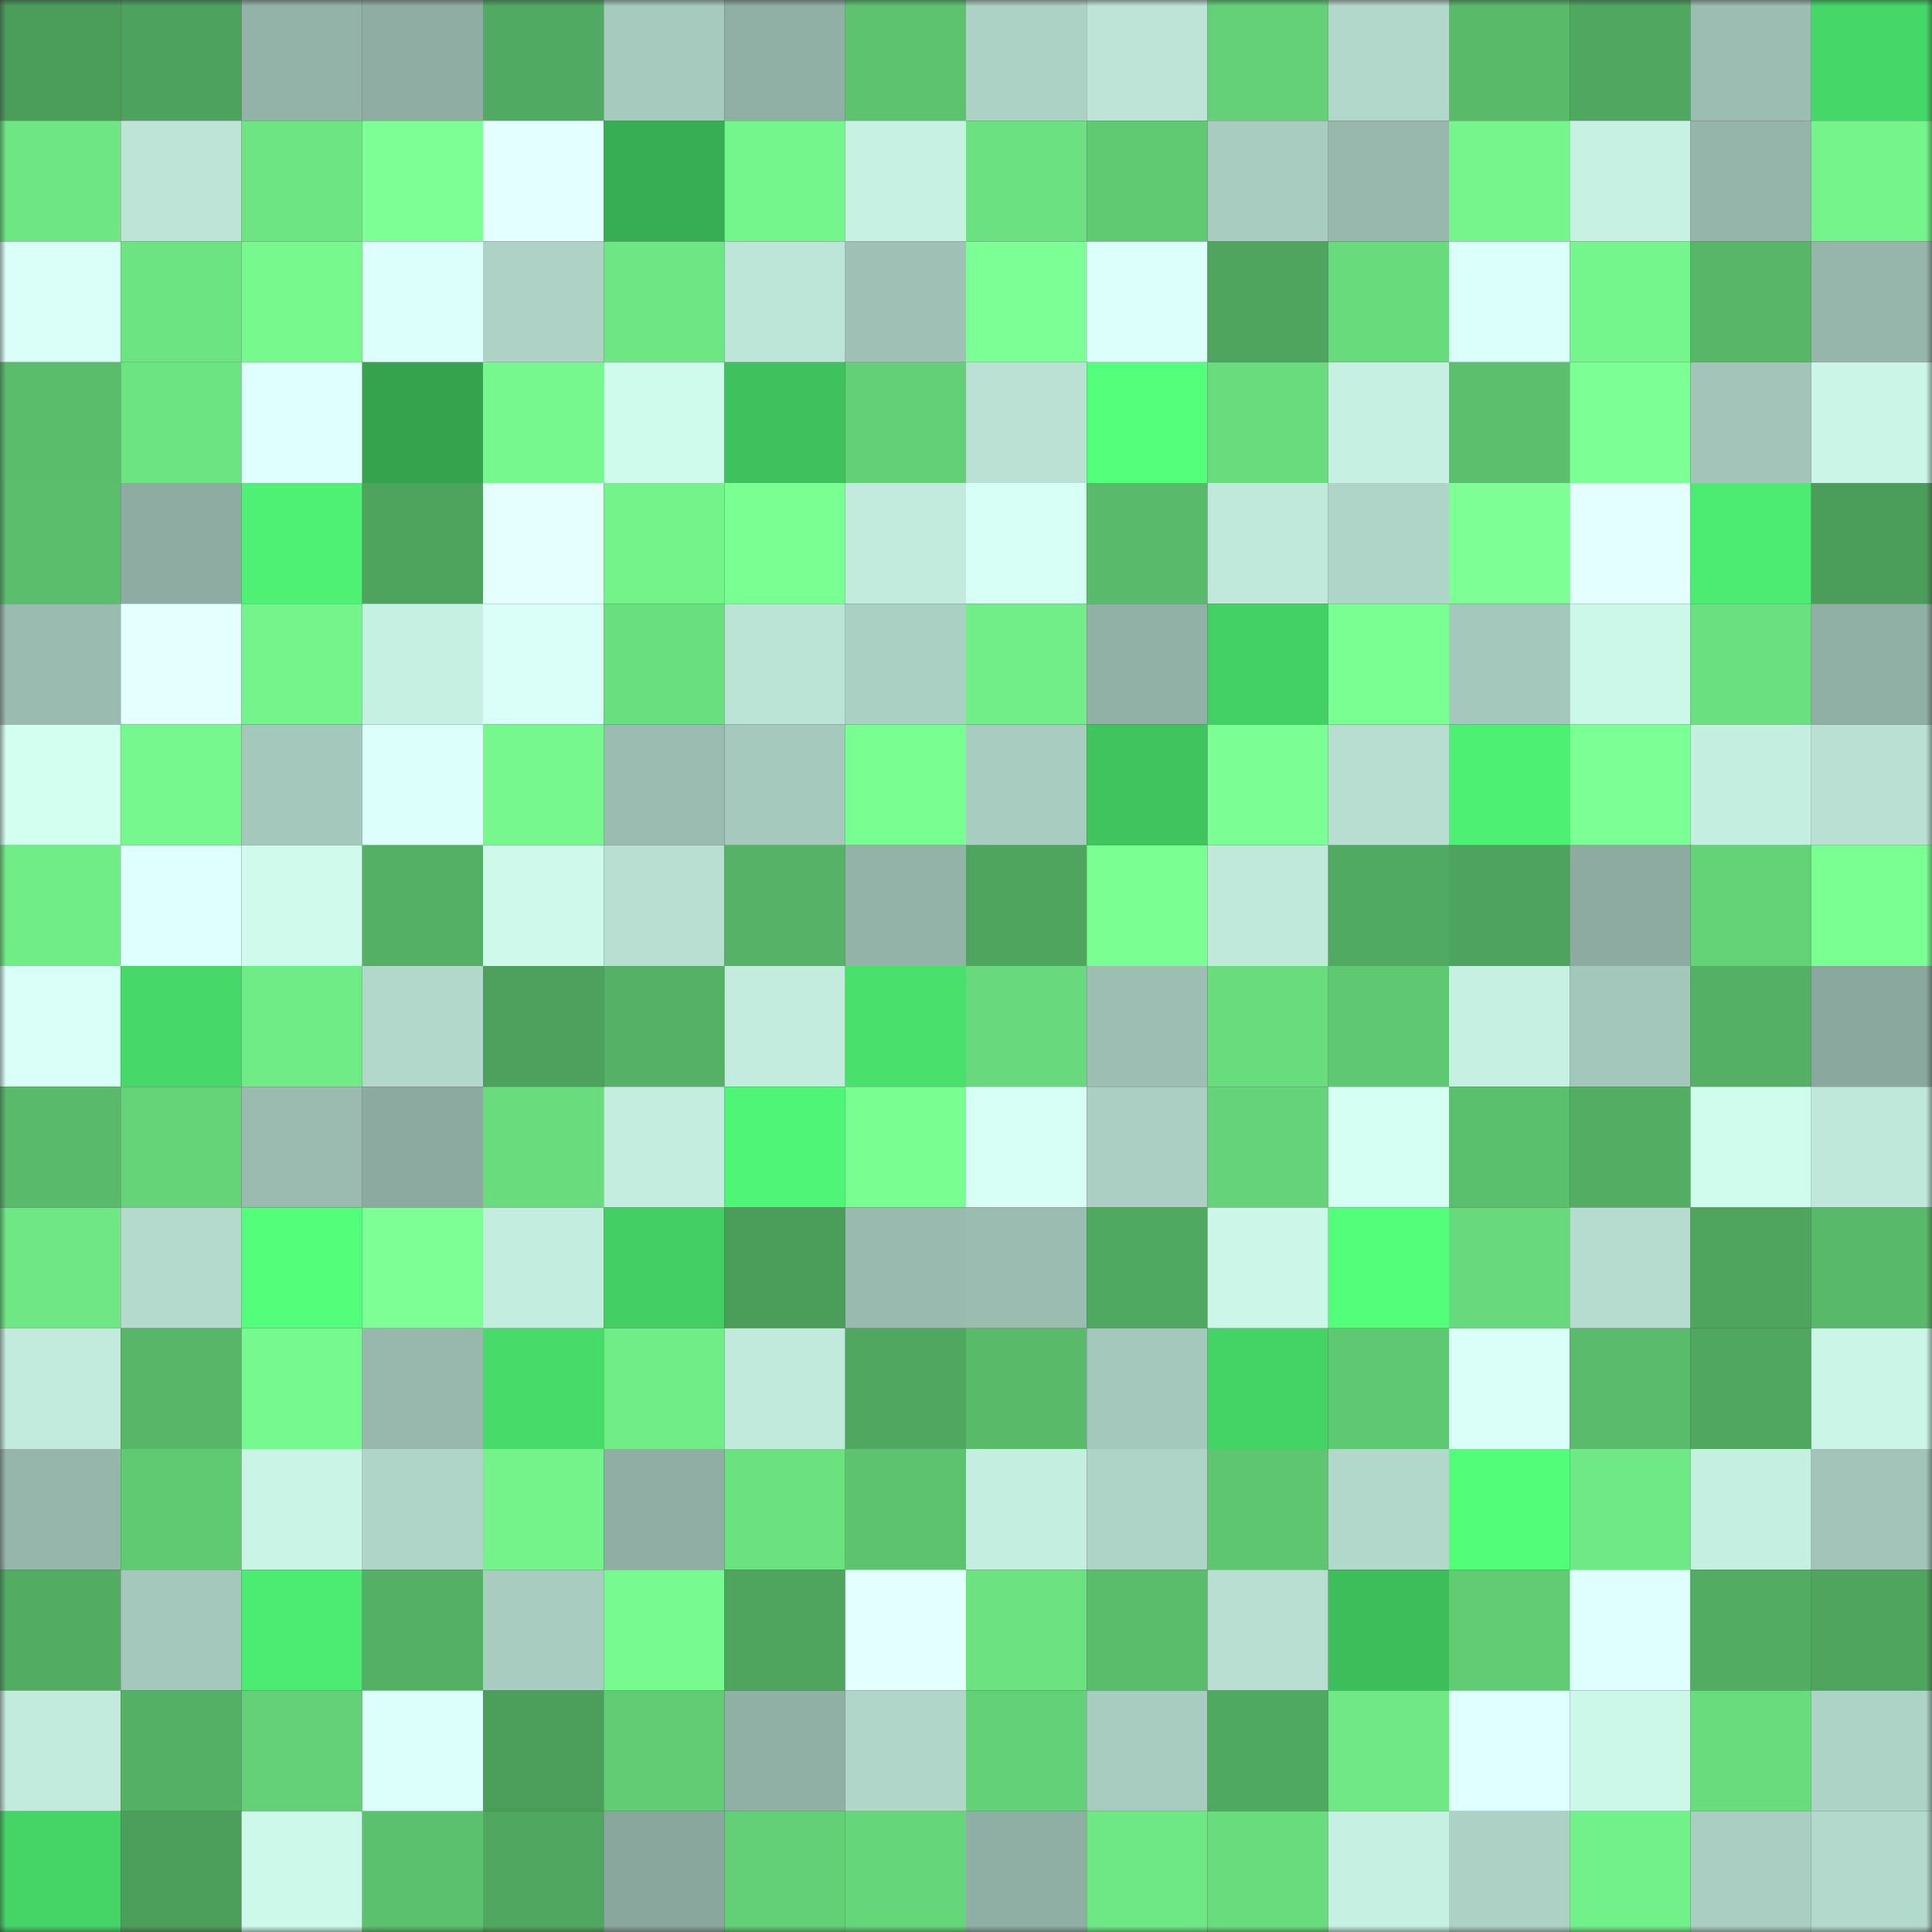 <svg viewBox="0 0 160 160" fill="none" role="img" xmlns="http://www.w3.org/2000/svg" width="240" height="240" name="lens%2Cfargo.lens"><rect x="0" y="0" width="160" height="160" fill="#333333" stroke="none"/><mask id="1120691237" mask-type="alpha" maskUnits="userSpaceOnUse" x="0" y="0" width="160" height="160"><rect width="160" height="160" fill="#FFFFFF"></rect></mask><g mask="url(#1120691237)"><rect x="0" y="0" width="10" height="10" fill="#4b9e5a"></rect><rect x="10" y="0" width="10" height="10" fill="#4da25d"></rect><rect x="20" y="0" width="10" height="10" fill="#93b3a8"></rect><rect x="30" y="0" width="10" height="10" fill="#8fada3"></rect><rect x="40" y="0" width="10" height="10" fill="#51aa61"></rect><rect x="50" y="0" width="10" height="10" fill="#a7cabe"></rect><rect x="60" y="0" width="10" height="10" fill="#90afa5"></rect><rect x="70" y="0" width="10" height="10" fill="#5dc36f"></rect><rect x="80" y="0" width="10" height="10" fill="#acd1c5"></rect><rect x="90" y="0" width="10" height="10" fill="#bde4d7"></rect><rect x="100" y="0" width="10" height="10" fill="#64d178"></rect><rect x="110" y="0" width="10" height="10" fill="#b2d7cb"></rect><rect x="120" y="0" width="10" height="10" fill="#59ba6a"></rect><rect x="130" y="0" width="10" height="10" fill="#50a760"></rect><rect x="140" y="0" width="10" height="10" fill="#9cbdb2"></rect><rect x="150" y="0" width="10" height="10" fill="#45d768"></rect><rect x="0" y="10" width="10" height="10" fill="#6ee683"></rect><rect x="10" y="10" width="10" height="10" fill="#bde4d7"></rect><rect x="20" y="10" width="10" height="10" fill="#6de583"></rect><rect x="30" y="10" width="10" height="10" fill="#7dff96"></rect><rect x="40" y="10" width="10" height="10" fill="#e3ffff"></rect><rect x="50" y="10" width="10" height="10" fill="#38ae54"></rect><rect x="60" y="10" width="10" height="10" fill="#75f68c"></rect><rect x="70" y="10" width="10" height="10" fill="#c7f2e3"></rect><rect x="80" y="10" width="10" height="10" fill="#6be181"></rect><rect x="90" y="10" width="10" height="10" fill="#60ca73"></rect><rect x="100" y="10" width="10" height="10" fill="#a8ccc0"></rect><rect x="110" y="10" width="10" height="10" fill="#98b8ad"></rect><rect x="120" y="10" width="10" height="10" fill="#75f58c"></rect><rect x="130" y="10" width="10" height="10" fill="#c7f1e3"></rect><rect x="140" y="10" width="10" height="10" fill="#95b5aa"></rect><rect x="150" y="10" width="10" height="10" fill="#74f48b"></rect><rect x="0" y="20" width="10" height="10" fill="#d9fff8"></rect><rect x="10" y="20" width="10" height="10" fill="#6de482"></rect><rect x="20" y="20" width="10" height="10" fill="#77f98e"></rect><rect x="30" y="20" width="10" height="10" fill="#ddfffc"></rect><rect x="40" y="20" width="10" height="10" fill="#aed3c6"></rect><rect x="50" y="20" width="10" height="10" fill="#6ee683"></rect><rect x="60" y="20" width="10" height="10" fill="#bde5d8"></rect><rect x="70" y="20" width="10" height="10" fill="#9fc1b5"></rect><rect x="80" y="20" width="10" height="10" fill="#7cff95"></rect><rect x="90" y="20" width="10" height="10" fill="#dcfffb"></rect><rect x="100" y="20" width="10" height="10" fill="#4fa55e"></rect><rect x="110" y="20" width="10" height="10" fill="#68db7d"></rect><rect x="120" y="20" width="10" height="10" fill="#dbfffa"></rect><rect x="130" y="20" width="10" height="10" fill="#75f68d"></rect><rect x="140" y="20" width="10" height="10" fill="#57b668"></rect><rect x="150" y="20" width="10" height="10" fill="#96b6ac"></rect><rect x="0" y="30" width="10" height="10" fill="#5abd6c"></rect><rect x="10" y="30" width="10" height="10" fill="#6de482"></rect><rect x="20" y="30" width="10" height="10" fill="#defffe"></rect><rect x="30" y="30" width="10" height="10" fill="#35a34e"></rect><rect x="40" y="30" width="10" height="10" fill="#76f88e"></rect><rect x="50" y="30" width="10" height="10" fill="#cffbed"></rect><rect x="60" y="30" width="10" height="10" fill="#3fc25e"></rect><rect x="70" y="30" width="10" height="10" fill="#63d077"></rect><rect x="80" y="30" width="10" height="10" fill="#bae1d4"></rect><rect x="90" y="30" width="10" height="10" fill="#53ff7b"></rect><rect x="100" y="30" width="10" height="10" fill="#69dc7e"></rect><rect x="110" y="30" width="10" height="10" fill="#c6f0e2"></rect><rect x="120" y="30" width="10" height="10" fill="#5bbf6d"></rect><rect x="130" y="30" width="10" height="10" fill="#7cff94"></rect><rect x="140" y="30" width="10" height="10" fill="#a2c4b9"></rect><rect x="150" y="30" width="10" height="10" fill="#caf5e7"></rect><rect x="0" y="40" width="10" height="10" fill="#5abe6c"></rect><rect x="10" y="40" width="10" height="10" fill="#8eaca2"></rect><rect x="20" y="40" width="10" height="10" fill="#4ef174"></rect><rect x="30" y="40" width="10" height="10" fill="#4ea35d"></rect><rect x="40" y="40" width="10" height="10" fill="#e5ffff"></rect><rect x="50" y="40" width="10" height="10" fill="#74f38b"></rect><rect x="60" y="40" width="10" height="10" fill="#79ff92"></rect><rect x="70" y="40" width="10" height="10" fill="#c2ebdd"></rect><rect x="80" y="40" width="10" height="10" fill="#d7fff5"></rect><rect x="90" y="40" width="10" height="10" fill="#58ba6a"></rect><rect x="100" y="40" width="10" height="10" fill="#c0e9db"></rect><rect x="110" y="40" width="10" height="10" fill="#afd4c8"></rect><rect x="120" y="40" width="10" height="10" fill="#7dff96"></rect><rect x="130" y="40" width="10" height="10" fill="#e3ffff"></rect><rect x="140" y="40" width="10" height="10" fill="#4ceb71"></rect><rect x="150" y="40" width="10" height="10" fill="#4b9e5a"></rect><rect x="0" y="50" width="10" height="10" fill="#9abbb0"></rect><rect x="10" y="50" width="10" height="10" fill="#e5ffff"></rect><rect x="20" y="50" width="10" height="10" fill="#74f48b"></rect><rect x="30" y="50" width="10" height="10" fill="#c6f0e2"></rect><rect x="40" y="50" width="10" height="10" fill="#dafff9"></rect><rect x="50" y="50" width="10" height="10" fill="#6adf80"></rect><rect x="60" y="50" width="10" height="10" fill="#bbe3d6"></rect><rect x="70" y="50" width="10" height="10" fill="#aacfc3"></rect><rect x="80" y="50" width="10" height="10" fill="#71ee88"></rect><rect x="90" y="50" width="10" height="10" fill="#91b0a6"></rect><rect x="100" y="50" width="10" height="10" fill="#43d064"></rect><rect x="110" y="50" width="10" height="10" fill="#7aff92"></rect><rect x="120" y="50" width="10" height="10" fill="#a5c8bc"></rect><rect x="130" y="50" width="10" height="10" fill="#ccf8e9"></rect><rect x="140" y="50" width="10" height="10" fill="#6be080"></rect><rect x="150" y="50" width="10" height="10" fill="#90afa5"></rect><rect x="0" y="60" width="10" height="10" fill="#d2fff0"></rect><rect x="10" y="60" width="10" height="10" fill="#76f88e"></rect><rect x="20" y="60" width="10" height="10" fill="#a5c8bc"></rect><rect x="30" y="60" width="10" height="10" fill="#ddfffc"></rect><rect x="40" y="60" width="10" height="10" fill="#76f88e"></rect><rect x="50" y="60" width="10" height="10" fill="#9bbcb1"></rect><rect x="60" y="60" width="10" height="10" fill="#a6c9be"></rect><rect x="70" y="60" width="10" height="10" fill="#79fe91"></rect><rect x="80" y="60" width="10" height="10" fill="#a8ccc0"></rect><rect x="90" y="60" width="10" height="10" fill="#3fc45e"></rect><rect x="100" y="60" width="10" height="10" fill="#7bff94"></rect><rect x="110" y="60" width="10" height="10" fill="#b7ded1"></rect><rect x="120" y="60" width="10" height="10" fill="#4df073"></rect><rect x="130" y="60" width="10" height="10" fill="#7cff94"></rect><rect x="140" y="60" width="10" height="10" fill="#c4eee0"></rect><rect x="150" y="60" width="10" height="10" fill="#b9e0d3"></rect><rect x="0" y="70" width="10" height="10" fill="#71ed87"></rect><rect x="10" y="70" width="10" height="10" fill="#dfffff"></rect><rect x="20" y="70" width="10" height="10" fill="#cffaec"></rect><rect x="30" y="70" width="10" height="10" fill="#54b065"></rect><rect x="40" y="70" width="10" height="10" fill="#cef9eb"></rect><rect x="50" y="70" width="10" height="10" fill="#b8dfd2"></rect><rect x="60" y="70" width="10" height="10" fill="#55b266"></rect><rect x="70" y="70" width="10" height="10" fill="#93b3a8"></rect><rect x="80" y="70" width="10" height="10" fill="#4fa55e"></rect><rect x="90" y="70" width="10" height="10" fill="#79ff92"></rect><rect x="100" y="70" width="10" height="10" fill="#c0e9dc"></rect><rect x="110" y="70" width="10" height="10" fill="#51aa61"></rect><rect x="120" y="70" width="10" height="10" fill="#4ea45e"></rect><rect x="130" y="70" width="10" height="10" fill="#8daba1"></rect><rect x="140" y="70" width="10" height="10" fill="#64d378"></rect><rect x="150" y="70" width="10" height="10" fill="#7aff93"></rect><rect x="0" y="80" width="10" height="10" fill="#dafff9"></rect><rect x="10" y="80" width="10" height="10" fill="#46d868"></rect><rect x="20" y="80" width="10" height="10" fill="#70ec87"></rect><rect x="30" y="80" width="10" height="10" fill="#b2d7cb"></rect><rect x="40" y="80" width="10" height="10" fill="#4da15c"></rect><rect x="50" y="80" width="10" height="10" fill="#54b165"></rect><rect x="60" y="80" width="10" height="10" fill="#c3ecde"></rect><rect x="70" y="80" width="10" height="10" fill="#49e16c"></rect><rect x="80" y="80" width="10" height="10" fill="#68da7d"></rect><rect x="90" y="80" width="10" height="10" fill="#9dbeb3"></rect><rect x="100" y="80" width="10" height="10" fill="#69dc7e"></rect><rect x="110" y="80" width="10" height="10" fill="#5fc872"></rect><rect x="120" y="80" width="10" height="10" fill="#c6f0e2"></rect><rect x="130" y="80" width="10" height="10" fill="#a4c7bb"></rect><rect x="140" y="80" width="10" height="10" fill="#54b065"></rect><rect x="150" y="80" width="10" height="10" fill="#8ba89e"></rect><rect x="0" y="90" width="10" height="10" fill="#58ba6a"></rect><rect x="10" y="90" width="10" height="10" fill="#65d479"></rect><rect x="20" y="90" width="10" height="10" fill="#9bbbb0"></rect><rect x="30" y="90" width="10" height="10" fill="#8caaa0"></rect><rect x="40" y="90" width="10" height="10" fill="#69dc7e"></rect><rect x="50" y="90" width="10" height="10" fill="#c4eddf"></rect><rect x="60" y="90" width="10" height="10" fill="#4ff576"></rect><rect x="70" y="90" width="10" height="10" fill="#79fe91"></rect><rect x="80" y="90" width="10" height="10" fill="#d7fff6"></rect><rect x="90" y="90" width="10" height="10" fill="#abcfc3"></rect><rect x="100" y="90" width="10" height="10" fill="#65d379"></rect><rect x="110" y="90" width="10" height="10" fill="#d4fff2"></rect><rect x="120" y="90" width="10" height="10" fill="#5bc06e"></rect><rect x="130" y="90" width="10" height="10" fill="#53ae63"></rect><rect x="140" y="90" width="10" height="10" fill="#d0fced"></rect><rect x="150" y="90" width="10" height="10" fill="#bfe7da"></rect><rect x="0" y="100" width="10" height="10" fill="#6ee784"></rect><rect x="10" y="100" width="10" height="10" fill="#b4dacd"></rect><rect x="20" y="100" width="10" height="10" fill="#52fe7a"></rect><rect x="30" y="100" width="10" height="10" fill="#7dff96"></rect><rect x="40" y="100" width="10" height="10" fill="#c3eddf"></rect><rect x="50" y="100" width="10" height="10" fill="#43cf64"></rect><rect x="60" y="100" width="10" height="10" fill="#4b9e5a"></rect><rect x="70" y="100" width="10" height="10" fill="#99baaf"></rect><rect x="80" y="100" width="10" height="10" fill="#9bbcb1"></rect><rect x="90" y="100" width="10" height="10" fill="#50a961"></rect><rect x="100" y="100" width="10" height="10" fill="#ccf7e8"></rect><rect x="110" y="100" width="10" height="10" fill="#52fe7a"></rect><rect x="120" y="100" width="10" height="10" fill="#68da7d"></rect><rect x="130" y="100" width="10" height="10" fill="#b5dccf"></rect><rect x="140" y="100" width="10" height="10" fill="#4fa55e"></rect><rect x="150" y="100" width="10" height="10" fill="#58b96a"></rect><rect x="0" y="110" width="10" height="10" fill="#c2ebdd"></rect><rect x="10" y="110" width="10" height="10" fill="#57b668"></rect><rect x="20" y="110" width="10" height="10" fill="#76f98e"></rect><rect x="30" y="110" width="10" height="10" fill="#98b8ad"></rect><rect x="40" y="110" width="10" height="10" fill="#47db69"></rect><rect x="50" y="110" width="10" height="10" fill="#71ed87"></rect><rect x="60" y="110" width="10" height="10" fill="#c1eadc"></rect><rect x="70" y="110" width="10" height="10" fill="#50a860"></rect><rect x="80" y="110" width="10" height="10" fill="#59ba6a"></rect><rect x="90" y="110" width="10" height="10" fill="#a5c8bd"></rect><rect x="100" y="110" width="10" height="10" fill="#44d466"></rect><rect x="110" y="110" width="10" height="10" fill="#5fc872"></rect><rect x="120" y="110" width="10" height="10" fill="#dafff9"></rect><rect x="130" y="110" width="10" height="10" fill="#59bb6b"></rect><rect x="140" y="110" width="10" height="10" fill="#50a860"></rect><rect x="150" y="110" width="10" height="10" fill="#caf5e7"></rect><rect x="0" y="120" width="10" height="10" fill="#96b6ab"></rect><rect x="10" y="120" width="10" height="10" fill="#60ca73"></rect><rect x="20" y="120" width="10" height="10" fill="#c9f4e6"></rect><rect x="30" y="120" width="10" height="10" fill="#afd4c8"></rect><rect x="40" y="120" width="10" height="10" fill="#74f38b"></rect><rect x="50" y="120" width="10" height="10" fill="#90aea4"></rect><rect x="60" y="120" width="10" height="10" fill="#6be180"></rect><rect x="70" y="120" width="10" height="10" fill="#5dc36f"></rect><rect x="80" y="120" width="10" height="10" fill="#c4eee0"></rect><rect x="90" y="120" width="10" height="10" fill="#aed3c7"></rect><rect x="100" y="120" width="10" height="10" fill="#5ec570"></rect><rect x="110" y="120" width="10" height="10" fill="#b2d7cb"></rect><rect x="120" y="120" width="10" height="10" fill="#52fd7a"></rect><rect x="130" y="120" width="10" height="10" fill="#6fe985"></rect><rect x="140" y="120" width="10" height="10" fill="#c5efe1"></rect><rect x="150" y="120" width="10" height="10" fill="#a2c4b9"></rect><rect x="0" y="130" width="10" height="10" fill="#52ac62"></rect><rect x="10" y="130" width="10" height="10" fill="#a5c8bd"></rect><rect x="20" y="130" width="10" height="10" fill="#4cec72"></rect><rect x="30" y="130" width="10" height="10" fill="#54b065"></rect><rect x="40" y="130" width="10" height="10" fill="#a8ccc0"></rect><rect x="50" y="130" width="10" height="10" fill="#77fa8f"></rect><rect x="60" y="130" width="10" height="10" fill="#4fa55e"></rect><rect x="70" y="130" width="10" height="10" fill="#e4ffff"></rect><rect x="80" y="130" width="10" height="10" fill="#6ce281"></rect><rect x="90" y="130" width="10" height="10" fill="#5abd6c"></rect><rect x="100" y="130" width="10" height="10" fill="#b8dfd2"></rect><rect x="110" y="130" width="10" height="10" fill="#3dbe5b"></rect><rect x="120" y="130" width="10" height="10" fill="#61cc74"></rect><rect x="130" y="130" width="10" height="10" fill="#defffd"></rect><rect x="140" y="130" width="10" height="10" fill="#52ad63"></rect><rect x="150" y="130" width="10" height="10" fill="#4fa55e"></rect><rect x="0" y="140" width="10" height="10" fill="#c2ebde"></rect><rect x="10" y="140" width="10" height="10" fill="#54b064"></rect><rect x="20" y="140" width="10" height="10" fill="#64d178"></rect><rect x="30" y="140" width="10" height="10" fill="#ddfffc"></rect><rect x="40" y="140" width="10" height="10" fill="#4c9f5b"></rect><rect x="50" y="140" width="10" height="10" fill="#61cc74"></rect><rect x="60" y="140" width="10" height="10" fill="#90afa5"></rect><rect x="70" y="140" width="10" height="10" fill="#b0d6c9"></rect><rect x="80" y="140" width="10" height="10" fill="#63d177"></rect><rect x="90" y="140" width="10" height="10" fill="#a8ccc0"></rect><rect x="100" y="140" width="10" height="10" fill="#50a960"></rect><rect x="110" y="140" width="10" height="10" fill="#6fe885"></rect><rect x="120" y="140" width="10" height="10" fill="#e0ffff"></rect><rect x="130" y="140" width="10" height="10" fill="#ccf8e9"></rect><rect x="140" y="140" width="10" height="10" fill="#69dd7e"></rect><rect x="150" y="140" width="10" height="10" fill="#add2c6"></rect><rect x="0" y="150" width="10" height="10" fill="#45d567"></rect><rect x="10" y="150" width="10" height="10" fill="#4c9f5b"></rect><rect x="20" y="150" width="10" height="10" fill="#cdf9eb"></rect><rect x="30" y="150" width="10" height="10" fill="#5cc16e"></rect><rect x="40" y="150" width="10" height="10" fill="#50a760"></rect><rect x="50" y="150" width="10" height="10" fill="#8aa79e"></rect><rect x="60" y="150" width="10" height="10" fill="#63cf76"></rect><rect x="70" y="150" width="10" height="10" fill="#66d67a"></rect><rect x="80" y="150" width="10" height="10" fill="#8faea4"></rect><rect x="90" y="150" width="10" height="10" fill="#6ee884"></rect><rect x="100" y="150" width="10" height="10" fill="#69dd7e"></rect><rect x="110" y="150" width="10" height="10" fill="#c6f0e2"></rect><rect x="120" y="150" width="10" height="10" fill="#add1c5"></rect><rect x="130" y="150" width="10" height="10" fill="#72f089"></rect><rect x="140" y="150" width="10" height="10" fill="#aacec2"></rect><rect x="150" y="150" width="10" height="10" fill="#b3d9cc"></rect></g></svg>